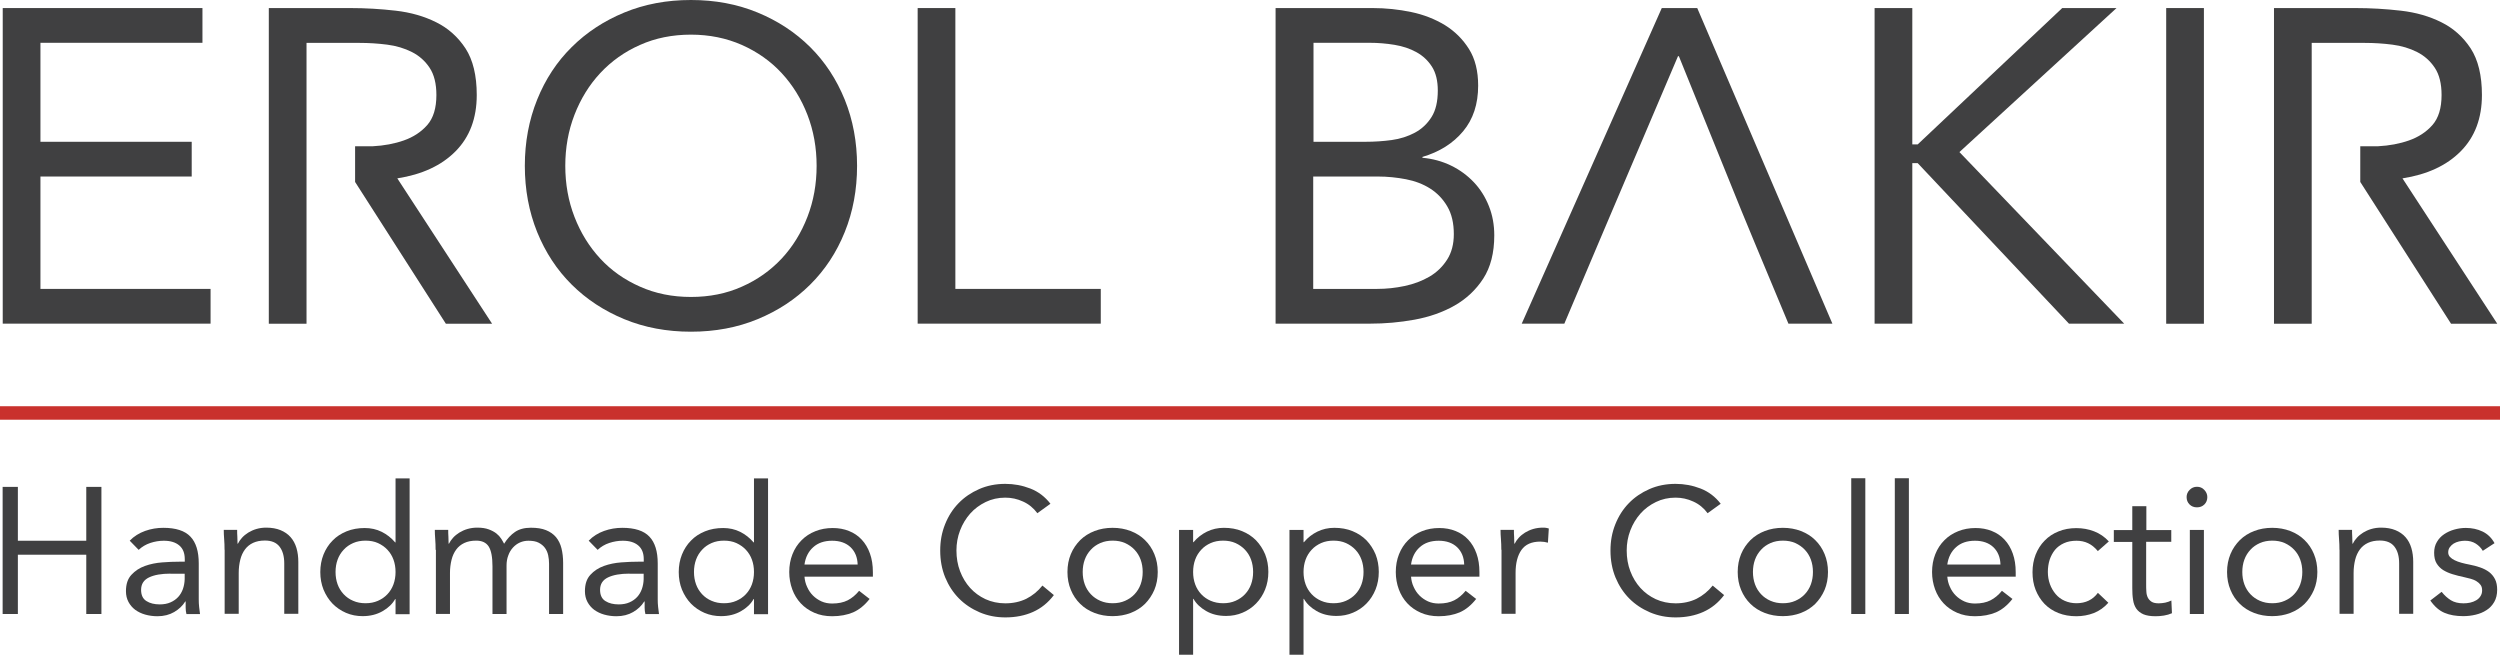 <svg width="210" height="55" viewBox="0 0 210 55" fill="none" xmlns="http://www.w3.org/2000/svg">
<path d="M0.229 0.677H17.006V3.595H3.397V11.91H16.103V14.828H3.397V24.268H17.688V27.186H0.229V0.677Z" fill="#404041"/>
<path d="M31.322 12.285C32.266 12.236 33.136 12.073 33.924 11.796C34.712 11.518 35.368 11.095 35.886 10.508C36.403 9.921 36.657 9.081 36.657 7.981C36.657 7.035 36.468 6.269 36.091 5.698C35.713 5.127 35.213 4.679 34.597 4.369C33.981 4.059 33.292 3.848 32.52 3.75C31.757 3.652 30.977 3.603 30.197 3.603H25.748V27.194H22.58V0.677H29.409C30.69 0.677 31.97 0.75 33.234 0.897C34.507 1.043 35.639 1.369 36.649 1.875C37.65 2.372 38.471 3.106 39.103 4.068C39.727 5.03 40.047 6.334 40.047 7.981C40.047 9.929 39.456 11.502 38.274 12.7C37.092 13.899 35.459 14.657 33.374 14.983L41.336 27.194H37.453L29.828 15.284V12.285H31.314H31.322Z" fill="#404041"/>
<path d="M58.04 27.863C56.004 27.863 54.141 27.512 52.442 26.811C50.743 26.11 49.274 25.148 48.026 23.909C46.778 22.67 45.818 21.203 45.12 19.491C44.431 17.779 44.086 15.929 44.086 13.931C44.086 11.934 44.431 10.084 45.12 8.372C45.81 6.66 46.778 5.185 48.026 3.954C49.274 2.715 50.743 1.753 52.442 1.052C54.141 0.351 56.004 0 58.04 0C60.076 0 61.939 0.351 63.638 1.052C65.337 1.753 66.806 2.715 68.054 3.954C69.302 5.193 70.262 6.66 70.96 8.372C71.649 10.084 71.994 11.934 71.994 13.931C71.994 15.929 71.649 17.787 70.96 19.491C70.27 21.203 69.302 22.67 68.054 23.909C66.806 25.148 65.337 26.11 63.638 26.811C61.939 27.512 60.076 27.863 58.04 27.863ZM58.04 24.944C59.599 24.944 61.028 24.659 62.316 24.08C63.613 23.51 64.722 22.719 65.657 21.724C66.585 20.73 67.307 19.556 67.824 18.219C68.341 16.882 68.596 15.456 68.596 13.931C68.596 12.407 68.341 10.98 67.824 9.644C67.307 8.307 66.585 7.141 65.657 6.138C64.73 5.136 63.613 4.353 62.316 3.774C61.02 3.204 59.591 2.91 58.04 2.91C56.489 2.91 55.052 3.195 53.764 3.774C52.467 4.345 51.358 5.136 50.423 6.138C49.495 7.133 48.773 8.307 48.256 9.644C47.739 10.98 47.484 12.407 47.484 13.931C47.484 15.456 47.739 16.882 48.256 18.219C48.773 19.556 49.495 20.722 50.423 21.724C51.35 22.727 52.467 23.51 53.764 24.08C55.06 24.659 56.48 24.944 58.04 24.944Z" fill="#404041"/>
<path d="M77.083 0.677H80.251V24.268H92.465V27.186H77.083V0.677Z" fill="#404041"/>
<path d="M107.158 0.677H115.3C116.408 0.677 117.484 0.791 118.542 1.011C119.601 1.231 120.537 1.606 121.374 2.111C122.203 2.625 122.876 3.293 123.394 4.117C123.911 4.94 124.165 5.967 124.165 7.19C124.165 8.739 123.747 10.018 122.901 11.029C122.056 12.04 120.923 12.757 119.486 13.181V13.255C120.34 13.328 121.136 13.548 121.883 13.907C122.622 14.265 123.262 14.738 123.804 15.309C124.346 15.88 124.764 16.548 125.068 17.314C125.372 18.072 125.519 18.896 125.519 19.768C125.519 21.243 125.208 22.45 124.592 23.404C123.976 24.349 123.172 25.107 122.179 25.67C121.186 26.232 120.069 26.624 118.822 26.852C117.574 27.08 116.334 27.186 115.103 27.186H107.149V0.677H107.158ZM110.326 11.91H114.701C115.456 11.91 116.195 11.861 116.909 11.763C117.623 11.665 118.272 11.453 118.854 11.143C119.429 10.834 119.897 10.393 120.25 9.831C120.603 9.268 120.775 8.527 120.775 7.606C120.775 6.782 120.611 6.114 120.283 5.6C119.954 5.087 119.519 4.679 118.986 4.386C118.444 4.084 117.828 3.88 117.139 3.766C116.449 3.652 115.752 3.595 115.046 3.595H110.334V11.91H110.326ZM110.326 24.268H115.678C116.458 24.268 117.229 24.186 117.993 24.023C118.764 23.86 119.454 23.599 120.069 23.241C120.685 22.882 121.177 22.401 121.555 21.814C121.932 21.227 122.121 20.51 122.121 19.662C122.121 18.741 121.941 17.966 121.571 17.339C121.21 16.719 120.726 16.214 120.135 15.839C119.544 15.464 118.863 15.203 118.099 15.056C117.336 14.909 116.548 14.828 115.743 14.828H110.31V24.268H110.326Z" fill="#404041"/>
<path d="M134.163 20.673L131.405 27.186H127.826L139.589 0.677H142.568L153.92 27.186H150.227L147.51 20.673L146.303 17.755L141.025 4.72H140.951L135.402 17.755L134.163 20.673Z" fill="#404041"/>
<path d="M157.466 0.677H160.634V12.13H161.086L173.226 0.677H177.789L164.591 12.774L178.43 27.186H173.792L161.086 13.703H160.634V27.186H157.466V0.677Z" fill="#404041"/>
<path d="M185.128 0.677H181.96V27.194H185.128V0.677Z" fill="#404041"/>
<path d="M199.756 12.285C200.7 12.236 201.57 12.073 202.358 11.796C203.146 11.518 203.803 11.095 204.32 10.508C204.837 9.921 205.092 9.081 205.092 7.981C205.092 7.035 204.903 6.269 204.525 5.698C204.148 5.127 203.647 4.679 203.032 4.369C202.416 4.059 201.726 3.848 200.955 3.75C200.191 3.652 199.412 3.603 198.632 3.603H194.183V27.194H191.015V0.677H197.844C199.124 0.677 200.405 0.75 201.669 0.897C202.941 1.043 204.074 1.369 205.084 1.875C206.085 2.372 206.906 3.106 207.538 4.068C208.162 5.03 208.482 6.334 208.482 7.981C208.482 9.929 207.891 11.502 206.709 12.7C205.527 13.899 203.893 14.657 201.808 14.983L209.771 27.194H205.888L198.263 15.284V12.285H199.748H199.756Z" fill="#404041"/>
<path d="M0.221 40.898H1.501V45.422H7.247V40.898H8.519V51.576H7.247V46.596H1.501V51.576H0.221V40.898Z" fill="#404041"/>
<path d="M10.892 45.422C11.253 45.047 11.688 44.778 12.189 44.598C12.69 44.419 13.198 44.337 13.716 44.337C14.766 44.337 15.53 44.582 15.998 45.079C16.465 45.568 16.695 46.318 16.695 47.329V50.362C16.695 50.566 16.703 50.769 16.728 50.989C16.753 51.209 16.777 51.405 16.802 51.584H15.661C15.62 51.421 15.595 51.242 15.595 51.046C15.595 50.851 15.595 50.68 15.595 50.525H15.562C15.333 50.892 15.021 51.185 14.627 51.413C14.233 51.642 13.765 51.764 13.223 51.764C12.862 51.764 12.517 51.715 12.197 51.625C11.877 51.535 11.598 51.397 11.36 51.226C11.122 51.046 10.933 50.826 10.793 50.566C10.654 50.305 10.58 50.003 10.58 49.661C10.58 49.074 10.728 48.617 11.04 48.283C11.343 47.949 11.721 47.704 12.172 47.541C12.624 47.378 13.108 47.28 13.633 47.24C14.159 47.199 14.635 47.182 15.07 47.182H15.521V46.971C15.521 46.457 15.366 46.074 15.054 45.813C14.742 45.552 14.315 45.422 13.757 45.422C13.371 45.422 12.993 45.487 12.624 45.609C12.255 45.731 11.926 45.927 11.647 46.188L10.9 45.422H10.892ZM14.323 48.185C13.56 48.185 12.96 48.291 12.517 48.503C12.074 48.715 11.852 49.066 11.852 49.547C11.852 49.987 12 50.305 12.304 50.492C12.599 50.68 12.977 50.769 13.42 50.769C13.765 50.769 14.069 50.712 14.323 50.598C14.586 50.484 14.799 50.329 14.972 50.142C15.144 49.954 15.275 49.726 15.366 49.473C15.456 49.212 15.505 48.943 15.513 48.65V48.193H14.331L14.323 48.185Z" fill="#404041"/>
<path d="M18.862 46.188C18.862 45.87 18.853 45.568 18.829 45.283C18.804 44.998 18.796 44.745 18.796 44.509H19.92C19.92 44.704 19.92 44.892 19.937 45.079C19.945 45.267 19.953 45.462 19.953 45.666H19.986C20.068 45.495 20.183 45.332 20.331 45.169C20.479 45.006 20.651 44.867 20.856 44.737C21.061 44.615 21.283 44.509 21.538 44.435C21.792 44.362 22.063 44.321 22.358 44.321C22.826 44.321 23.228 44.395 23.565 44.533C23.901 44.672 24.189 44.867 24.41 45.12C24.632 45.373 24.796 45.674 24.903 46.033C25.009 46.392 25.059 46.783 25.059 47.199V51.56H23.877V47.321C23.877 46.726 23.745 46.261 23.483 45.919C23.22 45.577 22.81 45.405 22.252 45.405C21.866 45.405 21.538 45.471 21.258 45.601C20.979 45.731 20.75 45.919 20.577 46.155C20.396 46.4 20.265 46.685 20.183 47.019C20.101 47.354 20.052 47.721 20.052 48.12V51.56H18.87V46.172L18.862 46.188Z" fill="#404041"/>
<path d="M33.226 50.321H33.193C32.971 50.72 32.618 51.063 32.134 51.34C31.65 51.617 31.091 51.756 30.459 51.756C29.967 51.756 29.499 51.666 29.064 51.479C28.629 51.291 28.251 51.03 27.931 50.704C27.611 50.37 27.365 49.979 27.176 49.53C26.996 49.074 26.905 48.585 26.905 48.055C26.905 47.525 26.996 47.028 27.176 46.579C27.357 46.131 27.611 45.732 27.939 45.406C28.26 45.071 28.654 44.819 29.113 44.631C29.573 44.444 30.082 44.354 30.64 44.354C31.157 44.354 31.633 44.46 32.06 44.672C32.487 44.884 32.864 45.177 33.193 45.56H33.226V40.188H34.408V51.593H33.226V50.337V50.321ZM33.226 48.047C33.226 47.672 33.168 47.329 33.053 47.011C32.938 46.694 32.766 46.416 32.544 46.18C32.323 45.944 32.052 45.756 31.748 45.617C31.444 45.479 31.091 45.414 30.706 45.414C30.32 45.414 29.975 45.479 29.663 45.617C29.351 45.756 29.089 45.935 28.867 46.18C28.645 46.416 28.473 46.694 28.358 47.011C28.243 47.329 28.186 47.672 28.186 48.047C28.186 48.422 28.243 48.764 28.358 49.082C28.473 49.4 28.645 49.677 28.867 49.913C29.089 50.15 29.351 50.337 29.663 50.468C29.975 50.606 30.32 50.672 30.706 50.672C31.091 50.672 31.436 50.606 31.748 50.468C32.06 50.329 32.323 50.15 32.544 49.913C32.766 49.677 32.938 49.4 33.053 49.082C33.168 48.764 33.226 48.422 33.226 48.047Z" fill="#404041"/>
<path d="M36.591 46.188C36.591 45.87 36.583 45.568 36.558 45.283C36.534 44.998 36.525 44.745 36.525 44.509H37.65C37.65 44.704 37.65 44.892 37.666 45.079C37.675 45.267 37.683 45.462 37.683 45.666H37.716C37.798 45.495 37.913 45.332 38.06 45.169C38.208 45.006 38.38 44.867 38.586 44.737C38.791 44.615 39.013 44.509 39.267 44.435C39.521 44.362 39.792 44.321 40.088 44.321C40.474 44.321 40.794 44.37 41.056 44.468C41.319 44.566 41.532 44.68 41.705 44.818C41.877 44.957 42.008 45.104 42.107 45.259C42.206 45.413 42.279 45.552 42.345 45.674C42.608 45.251 42.911 44.924 43.256 44.688C43.601 44.452 44.044 44.329 44.594 44.329C45.103 44.329 45.53 44.395 45.866 44.533C46.211 44.672 46.49 44.867 46.704 45.12C46.917 45.381 47.073 45.691 47.163 46.057C47.254 46.424 47.303 46.832 47.303 47.288V51.576H46.121V47.354C46.121 47.109 46.096 46.873 46.047 46.644C45.998 46.416 45.907 46.204 45.776 46.025C45.645 45.846 45.464 45.699 45.243 45.585C45.021 45.471 44.734 45.422 44.389 45.422C44.134 45.422 43.896 45.471 43.675 45.568C43.453 45.666 43.256 45.813 43.092 45.992C42.928 46.172 42.788 46.392 42.698 46.653C42.599 46.905 42.55 47.191 42.55 47.5V51.576H41.368V47.574C41.368 46.791 41.262 46.237 41.048 45.903C40.835 45.577 40.49 45.413 39.998 45.413C39.612 45.413 39.283 45.479 39.004 45.609C38.725 45.74 38.495 45.927 38.323 46.163C38.142 46.408 38.011 46.693 37.929 47.028C37.847 47.362 37.798 47.729 37.798 48.128V51.568H36.616V46.18L36.591 46.188Z" fill="#404041"/>
<path d="M49.446 45.422C49.807 45.047 50.242 44.778 50.743 44.598C51.243 44.419 51.752 44.337 52.269 44.337C53.32 44.337 54.083 44.582 54.551 45.079C55.019 45.568 55.249 46.318 55.249 47.329V50.362C55.249 50.566 55.257 50.769 55.282 50.989C55.306 51.209 55.331 51.405 55.356 51.584H54.215C54.174 51.421 54.149 51.242 54.149 51.046C54.149 50.851 54.149 50.68 54.149 50.525H54.116C53.886 50.892 53.575 51.185 53.181 51.413C52.786 51.642 52.319 51.764 51.777 51.764C51.416 51.764 51.071 51.715 50.751 51.625C50.431 51.535 50.152 51.397 49.914 51.226C49.675 51.046 49.487 50.826 49.347 50.566C49.208 50.305 49.134 50.003 49.134 49.661C49.134 49.074 49.282 48.617 49.593 48.283C49.897 47.949 50.275 47.704 50.726 47.541C51.178 47.378 51.662 47.28 52.187 47.24C52.713 47.199 53.189 47.182 53.624 47.182H54.075V46.971C54.075 46.457 53.919 46.074 53.607 45.813C53.295 45.552 52.868 45.422 52.31 45.422C51.925 45.422 51.547 45.487 51.178 45.609C50.808 45.731 50.48 45.927 50.201 46.188L49.454 45.422H49.446ZM52.877 48.185C52.113 48.185 51.514 48.291 51.071 48.503C50.628 48.715 50.406 49.066 50.406 49.547C50.406 49.987 50.554 50.305 50.858 50.492C51.153 50.68 51.531 50.769 51.974 50.769C52.319 50.769 52.622 50.712 52.877 50.598C53.139 50.484 53.353 50.329 53.525 50.142C53.698 49.954 53.829 49.726 53.919 49.473C54.01 49.212 54.059 48.943 54.067 48.65V48.193H52.885L52.877 48.185Z" fill="#404041"/>
<path d="M63.334 50.321H63.301C63.08 50.72 62.727 51.063 62.242 51.34C61.758 51.617 61.2 51.756 60.568 51.756C60.075 51.756 59.608 51.666 59.172 51.479C58.737 51.291 58.36 51.03 58.04 50.704C57.72 50.37 57.473 49.979 57.285 49.53C57.104 49.074 57.014 48.585 57.014 48.055C57.014 47.525 57.104 47.028 57.285 46.579C57.465 46.131 57.72 45.732 58.048 45.406C58.368 45.071 58.762 44.819 59.222 44.631C59.681 44.444 60.19 44.354 60.748 44.354C61.266 44.354 61.742 44.46 62.169 44.672C62.595 44.884 62.973 45.177 63.301 45.56H63.334V40.188H64.516V51.593H63.334V50.337V50.321ZM63.334 48.047C63.334 47.672 63.277 47.329 63.162 47.011C63.047 46.694 62.874 46.416 62.653 46.18C62.431 45.944 62.16 45.756 61.856 45.617C61.553 45.479 61.2 45.414 60.814 45.414C60.428 45.414 60.084 45.479 59.772 45.617C59.46 45.756 59.197 45.935 58.975 46.18C58.754 46.416 58.581 46.694 58.467 47.011C58.352 47.329 58.294 47.672 58.294 48.047C58.294 48.422 58.352 48.764 58.467 49.082C58.581 49.4 58.754 49.677 58.975 49.913C59.197 50.15 59.46 50.337 59.772 50.468C60.084 50.606 60.428 50.672 60.814 50.672C61.2 50.672 61.545 50.606 61.856 50.468C62.169 50.329 62.431 50.15 62.653 49.913C62.874 49.677 63.047 49.4 63.162 49.082C63.277 48.764 63.334 48.422 63.334 48.047Z" fill="#404041"/>
<path d="M73.059 50.296C72.633 50.843 72.165 51.218 71.664 51.438C71.155 51.65 70.572 51.764 69.899 51.764C69.341 51.764 68.841 51.666 68.397 51.47C67.954 51.275 67.576 51.014 67.264 50.679C66.953 50.345 66.715 49.954 66.55 49.506C66.386 49.057 66.296 48.568 66.296 48.055C66.296 47.508 66.386 47.011 66.567 46.555C66.747 46.098 67.002 45.707 67.33 45.381C67.65 45.055 68.036 44.802 68.487 44.623C68.931 44.443 69.423 44.354 69.949 44.354C70.441 44.354 70.901 44.435 71.319 44.606C71.738 44.77 72.091 45.014 72.386 45.332C72.682 45.65 72.912 46.033 73.076 46.498C73.24 46.954 73.322 47.476 73.322 48.063V48.438H67.576C67.601 48.739 67.667 49.025 67.798 49.302C67.921 49.579 68.085 49.824 68.29 50.027C68.496 50.231 68.734 50.394 69.005 50.517C69.275 50.639 69.579 50.696 69.899 50.696C70.416 50.696 70.852 50.606 71.204 50.427C71.557 50.248 71.877 49.978 72.165 49.628L73.059 50.321V50.296ZM72.042 47.419C72.025 46.816 71.828 46.335 71.451 45.968C71.073 45.609 70.556 45.422 69.899 45.422C69.243 45.422 68.709 45.601 68.307 45.968C67.905 46.327 67.659 46.816 67.576 47.419H72.042Z" fill="#404041"/>
<path d="M87.129 43.099C86.809 42.666 86.407 42.34 85.931 42.128C85.455 41.908 84.962 41.802 84.445 41.802C83.846 41.802 83.296 41.925 82.795 42.169C82.295 42.414 81.86 42.732 81.498 43.139C81.137 43.547 80.85 44.02 80.645 44.558C80.44 45.096 80.341 45.658 80.341 46.237C80.341 46.865 80.44 47.443 80.645 47.981C80.85 48.519 81.129 48.984 81.49 49.383C81.851 49.783 82.278 50.093 82.779 50.329C83.28 50.557 83.838 50.68 84.445 50.68C85.102 50.68 85.693 50.549 86.21 50.297C86.727 50.036 87.179 49.669 87.564 49.188L88.525 49.987C88.04 50.631 87.449 51.103 86.768 51.405C86.087 51.707 85.315 51.862 84.453 51.862C83.682 51.862 82.968 51.723 82.295 51.438C81.63 51.152 81.047 50.769 80.555 50.272C80.062 49.775 79.676 49.18 79.397 48.503C79.118 47.818 78.978 47.068 78.978 46.253C78.978 45.438 79.11 44.737 79.381 44.052C79.652 43.367 80.029 42.772 80.513 42.275C80.998 41.77 81.581 41.378 82.245 41.085C82.91 40.791 83.649 40.645 84.445 40.645C85.176 40.645 85.874 40.775 86.546 41.036C87.22 41.297 87.786 41.729 88.237 42.316L87.129 43.115V43.099Z" fill="#404041"/>
<path d="M89.666 48.047C89.666 47.492 89.764 46.995 89.953 46.538C90.142 46.082 90.413 45.699 90.741 45.365C91.078 45.039 91.472 44.786 91.94 44.606C92.408 44.427 92.908 44.337 93.458 44.337C94.008 44.337 94.509 44.427 94.977 44.606C95.445 44.786 95.847 45.039 96.175 45.365C96.512 45.691 96.774 46.082 96.963 46.538C97.152 46.995 97.25 47.492 97.25 48.047C97.25 48.601 97.152 49.106 96.963 49.555C96.766 50.011 96.504 50.394 96.175 50.728C95.839 51.055 95.445 51.307 94.977 51.487C94.509 51.666 94.008 51.756 93.458 51.756C92.908 51.756 92.408 51.666 91.94 51.487C91.472 51.307 91.07 51.055 90.741 50.728C90.405 50.402 90.142 50.011 89.953 49.555C89.764 49.106 89.666 48.601 89.666 48.047ZM90.947 48.047C90.947 48.422 91.004 48.764 91.119 49.082C91.234 49.4 91.406 49.677 91.628 49.913C91.849 50.15 92.12 50.337 92.424 50.468C92.736 50.606 93.081 50.672 93.466 50.672C93.852 50.672 94.197 50.606 94.509 50.468C94.821 50.329 95.084 50.15 95.305 49.913C95.527 49.677 95.699 49.4 95.814 49.082C95.929 48.764 95.986 48.422 95.986 48.047C95.986 47.672 95.929 47.329 95.814 47.011C95.699 46.693 95.527 46.416 95.305 46.18C95.084 45.943 94.813 45.756 94.509 45.617C94.197 45.479 93.852 45.414 93.466 45.414C93.081 45.414 92.736 45.479 92.424 45.617C92.112 45.756 91.849 45.935 91.628 46.18C91.406 46.416 91.234 46.693 91.119 47.011C91.004 47.329 90.947 47.672 90.947 48.047Z" fill="#404041"/>
<path d="M99.04 44.517H100.222V45.544H100.255C100.575 45.161 100.953 44.867 101.388 44.655C101.823 44.444 102.291 44.337 102.808 44.337C103.366 44.337 103.875 44.427 104.334 44.615C104.794 44.802 105.188 45.063 105.508 45.389C105.828 45.723 106.083 46.115 106.272 46.563C106.452 47.02 106.542 47.509 106.542 48.038C106.542 48.568 106.452 49.066 106.272 49.514C106.091 49.962 105.836 50.362 105.516 50.688C105.196 51.022 104.819 51.275 104.384 51.462C103.949 51.65 103.481 51.739 102.988 51.739C102.348 51.739 101.79 51.601 101.314 51.324C100.829 51.046 100.476 50.704 100.255 50.305H100.222V55H99.04V44.501V44.517ZM100.222 48.047C100.222 48.422 100.279 48.764 100.394 49.082C100.509 49.4 100.682 49.677 100.903 49.913C101.125 50.15 101.396 50.337 101.7 50.468C102.003 50.598 102.356 50.672 102.742 50.672C103.128 50.672 103.472 50.606 103.784 50.468C104.096 50.329 104.359 50.15 104.581 49.913C104.802 49.677 104.975 49.4 105.09 49.082C105.204 48.764 105.262 48.422 105.262 48.047C105.262 47.672 105.204 47.329 105.09 47.011C104.975 46.693 104.802 46.416 104.581 46.18C104.359 45.943 104.088 45.756 103.784 45.617C103.472 45.479 103.128 45.414 102.742 45.414C102.356 45.414 102.011 45.479 101.7 45.617C101.388 45.756 101.125 45.935 100.903 46.18C100.682 46.416 100.509 46.693 100.394 47.011C100.279 47.329 100.222 47.672 100.222 48.047Z" fill="#404041"/>
<path d="M108.315 44.517H109.497V45.544H109.53C109.85 45.161 110.228 44.867 110.663 44.655C111.098 44.444 111.566 44.337 112.083 44.337C112.641 44.337 113.15 44.427 113.61 44.615C114.069 44.802 114.463 45.063 114.784 45.389C115.104 45.723 115.358 46.115 115.547 46.563C115.727 47.02 115.818 47.509 115.818 48.038C115.818 48.568 115.727 49.066 115.547 49.514C115.366 49.962 115.112 50.362 114.792 50.688C114.472 51.022 114.094 51.275 113.659 51.462C113.224 51.65 112.756 51.739 112.264 51.739C111.623 51.739 111.065 51.601 110.589 51.324C110.105 51.046 109.752 50.704 109.53 50.305H109.497V55H108.315V44.501V44.517ZM109.497 48.047C109.497 48.422 109.555 48.764 109.67 49.082C109.785 49.4 109.957 49.677 110.179 49.913C110.4 50.15 110.671 50.337 110.975 50.468C111.287 50.606 111.632 50.672 112.017 50.672C112.403 50.672 112.748 50.606 113.06 50.468C113.372 50.329 113.634 50.15 113.856 49.913C114.078 49.677 114.25 49.4 114.365 49.082C114.48 48.764 114.537 48.422 114.537 48.047C114.537 47.672 114.48 47.329 114.365 47.011C114.25 46.693 114.078 46.416 113.856 46.18C113.634 45.943 113.364 45.756 113.06 45.617C112.748 45.479 112.403 45.414 112.017 45.414C111.632 45.414 111.287 45.479 110.975 45.617C110.671 45.756 110.4 45.935 110.179 46.18C109.957 46.416 109.785 46.693 109.67 47.011C109.555 47.329 109.497 47.672 109.497 48.047Z" fill="#404041"/>
<path d="M124.01 50.296C123.583 50.843 123.115 51.218 122.614 51.438C122.105 51.65 121.523 51.764 120.85 51.764C120.291 51.764 119.791 51.666 119.347 51.47C118.904 51.275 118.527 51.014 118.215 50.679C117.903 50.345 117.665 49.954 117.501 49.506C117.336 49.057 117.246 48.568 117.246 48.055C117.246 47.508 117.336 47.011 117.517 46.555C117.698 46.098 117.952 45.707 118.28 45.381C118.6 45.055 118.986 44.802 119.438 44.623C119.881 44.443 120.373 44.354 120.899 44.354C121.391 44.354 121.851 44.435 122.27 44.606C122.688 44.77 123.041 45.014 123.337 45.332C123.632 45.65 123.862 46.033 124.026 46.498C124.19 46.954 124.272 47.476 124.272 48.063V48.438H118.527C118.551 48.739 118.617 49.025 118.748 49.302C118.871 49.579 119.035 49.824 119.241 50.027C119.446 50.231 119.684 50.394 119.955 50.517C120.226 50.639 120.529 50.696 120.85 50.696C121.367 50.696 121.802 50.606 122.155 50.427C122.508 50.248 122.828 49.978 123.115 49.628L124.01 50.321V50.296ZM122.992 47.419C122.975 46.816 122.778 46.335 122.401 45.968C122.023 45.609 121.506 45.422 120.85 45.422C120.193 45.422 119.659 45.601 119.257 45.968C118.855 46.327 118.609 46.816 118.527 47.419H122.992Z" fill="#404041"/>
<path d="M126.111 46.188C126.111 45.87 126.102 45.568 126.078 45.283C126.053 44.998 126.045 44.745 126.045 44.509H127.169C127.169 44.704 127.169 44.892 127.186 45.079C127.194 45.267 127.202 45.462 127.202 45.666H127.235C127.317 45.495 127.432 45.332 127.58 45.169C127.728 45.006 127.9 44.867 128.105 44.737C128.31 44.615 128.532 44.509 128.786 44.435C129.041 44.362 129.312 44.321 129.607 44.321C129.689 44.321 129.771 44.321 129.854 44.337C129.936 44.346 130.018 44.37 130.1 44.395L130.026 45.585C129.821 45.528 129.607 45.495 129.386 45.495C128.655 45.495 128.13 45.731 127.801 46.196C127.473 46.661 127.309 47.305 127.309 48.12V51.56H126.127V46.172L126.111 46.188Z" fill="#404041"/>
<path d="M143.431 43.099C143.111 42.666 142.709 42.34 142.233 42.128C141.757 41.908 141.264 41.802 140.747 41.802C140.148 41.802 139.598 41.925 139.097 42.169C138.596 42.414 138.161 42.732 137.8 43.139C137.439 43.547 137.152 44.02 136.947 44.558C136.741 45.096 136.643 45.658 136.643 46.237C136.643 46.865 136.741 47.443 136.947 47.981C137.152 48.519 137.431 48.984 137.792 49.383C138.153 49.783 138.58 50.093 139.081 50.329C139.581 50.557 140.14 50.68 140.747 50.68C141.404 50.68 141.995 50.549 142.512 50.297C143.029 50.036 143.48 49.669 143.866 49.188L144.826 49.987C144.342 50.631 143.751 51.103 143.07 51.405C142.389 51.707 141.617 51.862 140.755 51.862C139.984 51.862 139.269 51.723 138.596 51.438C137.932 51.152 137.349 50.769 136.856 50.272C136.364 49.775 135.978 49.18 135.699 48.503C135.42 47.818 135.28 47.068 135.28 46.253C135.28 45.438 135.412 44.737 135.682 44.052C135.953 43.367 136.331 42.772 136.815 42.275C137.3 41.77 137.882 41.378 138.547 41.085C139.212 40.791 139.951 40.645 140.747 40.645C141.478 40.645 142.175 40.775 142.848 41.036C143.521 41.297 144.088 41.729 144.539 42.316L143.431 43.115V43.099Z" fill="#404041"/>
<path d="M145.967 48.047C145.967 47.492 146.065 46.995 146.254 46.538C146.443 46.082 146.714 45.699 147.042 45.365C147.379 45.039 147.773 44.786 148.24 44.606C148.708 44.427 149.209 44.337 149.759 44.337C150.309 44.337 150.81 44.427 151.278 44.606C151.745 44.786 152.148 45.039 152.476 45.365C152.812 45.691 153.075 46.082 153.264 46.538C153.453 46.995 153.551 47.492 153.551 48.047C153.551 48.601 153.453 49.106 153.264 49.555C153.067 50.011 152.804 50.394 152.476 50.728C152.139 51.055 151.745 51.307 151.278 51.487C150.81 51.666 150.309 51.756 149.759 51.756C149.209 51.756 148.708 51.666 148.24 51.487C147.773 51.307 147.37 51.055 147.042 50.728C146.706 50.402 146.443 50.011 146.254 49.555C146.065 49.106 145.967 48.601 145.967 48.047ZM147.247 48.047C147.247 48.422 147.305 48.764 147.42 49.082C147.535 49.4 147.707 49.677 147.929 49.913C148.15 50.15 148.421 50.337 148.725 50.468C149.037 50.606 149.381 50.672 149.767 50.672C150.153 50.672 150.498 50.606 150.81 50.468C151.122 50.329 151.384 50.15 151.606 49.913C151.827 49.677 152 49.4 152.115 49.082C152.23 48.764 152.287 48.422 152.287 48.047C152.287 47.672 152.23 47.329 152.115 47.011C152 46.693 151.827 46.416 151.606 46.18C151.384 45.943 151.113 45.756 150.81 45.617C150.498 45.479 150.153 45.414 149.767 45.414C149.381 45.414 149.037 45.479 148.725 45.617C148.413 45.756 148.15 45.935 147.929 46.18C147.707 46.416 147.535 46.693 147.42 47.011C147.305 47.329 147.247 47.672 147.247 48.047Z" fill="#404041"/>
<path d="M156.687 40.172H155.505V51.576H156.687V40.172Z" fill="#404041"/>
<path d="M160.346 40.172H159.164V51.576H160.346V40.172Z" fill="#404041"/>
<path d="M169.057 50.296C168.63 50.843 168.162 51.218 167.661 51.438C167.152 51.65 166.569 51.764 165.896 51.764C165.338 51.764 164.838 51.666 164.394 51.47C163.951 51.275 163.573 51.014 163.262 50.679C162.95 50.345 162.712 49.954 162.547 49.506C162.383 49.057 162.293 48.568 162.293 48.055C162.293 47.508 162.383 47.011 162.564 46.555C162.744 46.098 162.999 45.707 163.327 45.381C163.647 45.055 164.033 44.802 164.485 44.623C164.928 44.443 165.42 44.354 165.946 44.354C166.438 44.354 166.898 44.435 167.316 44.606C167.735 44.77 168.088 45.014 168.383 45.332C168.679 45.65 168.909 46.033 169.073 46.498C169.237 46.954 169.319 47.476 169.319 48.063V48.438H163.573C163.598 48.739 163.664 49.025 163.795 49.302C163.918 49.579 164.082 49.824 164.288 50.027C164.493 50.231 164.731 50.394 165.002 50.517C165.273 50.639 165.576 50.696 165.896 50.696C166.414 50.696 166.849 50.606 167.202 50.427C167.554 50.248 167.875 49.978 168.162 49.628L169.057 50.321V50.296ZM168.039 47.419C168.022 46.816 167.825 46.335 167.448 45.968C167.07 45.609 166.553 45.422 165.896 45.422C165.24 45.422 164.706 45.601 164.304 45.968C163.902 46.327 163.656 46.816 163.573 47.419H168.039Z" fill="#404041"/>
<path d="M176.215 46.286C175.96 45.984 175.689 45.764 175.394 45.626C175.098 45.487 174.778 45.422 174.425 45.422C174.031 45.422 173.678 45.487 173.375 45.626C173.071 45.764 172.816 45.952 172.619 46.188C172.422 46.432 172.275 46.71 172.168 47.028C172.069 47.346 172.02 47.688 172.02 48.047C172.02 48.405 172.078 48.748 172.193 49.066C172.307 49.383 172.472 49.661 172.677 49.905C172.882 50.15 173.136 50.337 173.432 50.468C173.727 50.598 174.056 50.671 174.417 50.671C175.197 50.671 175.796 50.378 176.223 49.799L177.101 50.631C176.756 51.022 176.354 51.307 175.886 51.495C175.418 51.674 174.926 51.764 174.409 51.764C173.859 51.764 173.358 51.674 172.907 51.495C172.447 51.315 172.061 51.054 171.741 50.728C171.421 50.394 171.175 50.003 170.994 49.555C170.814 49.098 170.731 48.601 170.731 48.063C170.731 47.525 170.822 47.036 170.994 46.587C171.175 46.139 171.421 45.74 171.749 45.413C172.069 45.079 172.463 44.818 172.915 44.639C173.366 44.452 173.867 44.362 174.409 44.362C174.95 44.362 175.435 44.452 175.903 44.631C176.371 44.81 176.789 45.096 177.142 45.479L176.198 46.31L176.215 46.286Z" fill="#404041"/>
<path d="M182.371 45.511H180.277V49.041C180.277 49.269 180.277 49.489 180.294 49.685C180.302 49.881 180.343 50.052 180.417 50.199C180.491 50.345 180.598 50.459 180.737 50.549C180.877 50.639 181.082 50.68 181.345 50.68C181.517 50.68 181.698 50.655 181.878 50.623C182.059 50.582 182.231 50.525 182.395 50.443L182.444 51.511C182.239 51.601 182.018 51.666 181.771 51.707C181.525 51.748 181.287 51.764 181.065 51.764C180.639 51.764 180.302 51.707 180.048 51.601C179.793 51.487 179.596 51.332 179.457 51.136C179.317 50.932 179.219 50.688 179.178 50.386C179.128 50.093 179.112 49.758 179.112 49.4V45.52H177.561V44.525H179.112V42.52H180.294V44.525H182.387V45.52L182.371 45.511Z" fill="#404041"/>
<path d="M183.675 41.753C183.675 41.525 183.757 41.321 183.929 41.15C184.093 40.979 184.299 40.889 184.545 40.889C184.791 40.889 184.996 40.971 185.16 41.15C185.325 41.321 185.415 41.525 185.415 41.753C185.415 42.006 185.333 42.21 185.169 42.373C185.005 42.536 184.799 42.617 184.545 42.617C184.29 42.617 184.085 42.536 183.921 42.373C183.757 42.21 183.675 42.006 183.675 41.753ZM183.946 44.517H185.128V51.576H183.946V44.517Z" fill="#404041"/>
<path d="M187.073 48.047C187.073 47.492 187.172 46.995 187.361 46.538C187.549 46.082 187.82 45.699 188.149 45.365C188.485 45.039 188.879 44.786 189.347 44.606C189.815 44.427 190.315 44.337 190.865 44.337C191.415 44.337 191.916 44.427 192.384 44.606C192.852 44.786 193.254 45.039 193.582 45.365C193.919 45.691 194.182 46.082 194.37 46.538C194.559 46.995 194.658 47.492 194.658 48.047C194.658 48.601 194.559 49.106 194.37 49.555C194.173 50.011 193.911 50.394 193.582 50.728C193.246 51.055 192.852 51.307 192.384 51.487C191.916 51.666 191.415 51.756 190.865 51.756C190.315 51.756 189.815 51.666 189.347 51.487C188.879 51.307 188.477 51.055 188.149 50.728C187.812 50.402 187.549 50.011 187.361 49.555C187.172 49.106 187.073 48.601 187.073 48.047ZM188.354 48.047C188.354 48.422 188.411 48.764 188.526 49.082C188.641 49.4 188.813 49.677 189.035 49.913C189.257 50.15 189.528 50.337 189.831 50.468C190.143 50.606 190.488 50.672 190.874 50.672C191.259 50.672 191.604 50.606 191.916 50.468C192.228 50.329 192.491 50.15 192.712 49.913C192.934 49.677 193.106 49.4 193.221 49.082C193.336 48.764 193.394 48.422 193.394 48.047C193.394 47.672 193.336 47.329 193.221 47.011C193.106 46.693 192.934 46.416 192.712 46.18C192.491 45.943 192.22 45.756 191.916 45.617C191.604 45.479 191.259 45.414 190.874 45.414C190.488 45.414 190.143 45.479 189.831 45.617C189.519 45.756 189.257 45.935 189.035 46.18C188.813 46.416 188.641 46.693 188.526 47.011C188.411 47.329 188.354 47.672 188.354 48.047Z" fill="#404041"/>
<path d="M196.513 46.188C196.513 45.87 196.505 45.568 196.48 45.283C196.455 44.998 196.447 44.745 196.447 44.509H197.572C197.572 44.704 197.572 44.892 197.588 45.079C197.596 45.267 197.605 45.462 197.605 45.666H197.637C197.72 45.495 197.834 45.332 197.982 45.169C198.13 45.006 198.302 44.867 198.508 44.737C198.713 44.615 198.934 44.509 199.189 44.435C199.443 44.362 199.714 44.321 200.01 44.321C200.478 44.321 200.88 44.395 201.216 44.533C201.553 44.672 201.84 44.867 202.062 45.12C202.283 45.373 202.448 45.674 202.554 46.033C202.661 46.392 202.71 46.783 202.71 47.199V51.56H201.528V47.321C201.528 46.726 201.397 46.261 201.134 45.919C200.872 45.577 200.461 45.405 199.903 45.405C199.517 45.405 199.189 45.471 198.91 45.601C198.631 45.731 198.401 45.919 198.228 46.155C198.048 46.4 197.917 46.685 197.834 47.019C197.752 47.354 197.703 47.721 197.703 48.12V51.56H196.521V46.172L196.513 46.188Z" fill="#404041"/>
<path d="M205.108 49.726C205.338 50.019 205.6 50.248 205.871 50.419C206.15 50.59 206.503 50.68 206.93 50.68C207.111 50.68 207.299 50.663 207.488 50.623C207.677 50.582 207.841 50.517 207.997 50.427C208.153 50.337 208.268 50.223 208.358 50.084C208.449 49.946 208.498 49.783 208.498 49.595C208.498 49.408 208.457 49.245 208.367 49.131C208.276 49.008 208.169 48.911 208.022 48.821C207.874 48.731 207.718 48.666 207.537 48.617C207.357 48.568 207.168 48.519 206.979 48.479C206.643 48.405 206.323 48.332 206.019 48.234C205.715 48.144 205.453 48.022 205.223 47.884C204.993 47.737 204.812 47.549 204.673 47.321C204.533 47.093 204.468 46.791 204.468 46.433C204.468 46.09 204.541 45.789 204.697 45.528C204.845 45.267 205.05 45.047 205.305 44.876C205.559 44.704 205.838 44.574 206.158 44.484C206.47 44.395 206.799 44.346 207.127 44.346C207.636 44.346 208.104 44.444 208.531 44.647C208.957 44.851 209.294 45.177 209.54 45.626L208.555 46.27C208.408 46.017 208.202 45.813 207.956 45.658C207.71 45.503 207.406 45.422 207.053 45.422C206.889 45.422 206.725 45.446 206.561 45.479C206.397 45.52 206.241 45.577 206.109 45.658C205.978 45.74 205.871 45.846 205.781 45.968C205.691 46.09 205.65 46.237 205.65 46.4C205.65 46.547 205.699 46.677 205.797 46.783C205.896 46.889 206.027 46.979 206.191 47.06C206.355 47.142 206.552 47.215 206.766 47.272C206.979 47.329 207.209 47.386 207.439 47.427C207.751 47.484 208.055 47.566 208.334 47.663C208.621 47.761 208.867 47.892 209.081 48.047C209.294 48.21 209.458 48.413 209.581 48.65C209.704 48.894 209.762 49.188 209.762 49.538C209.762 49.938 209.68 50.28 209.516 50.566C209.351 50.851 209.138 51.079 208.867 51.25C208.596 51.43 208.293 51.552 207.956 51.633C207.62 51.715 207.267 51.756 206.914 51.756C206.306 51.756 205.781 51.666 205.338 51.478C204.894 51.291 204.5 50.949 204.147 50.443L205.091 49.718L205.108 49.726Z" fill="#404041"/>
<path d="M210 34.123H0V35.256H210V34.123Z" fill="#C9312D"/>
</svg>
